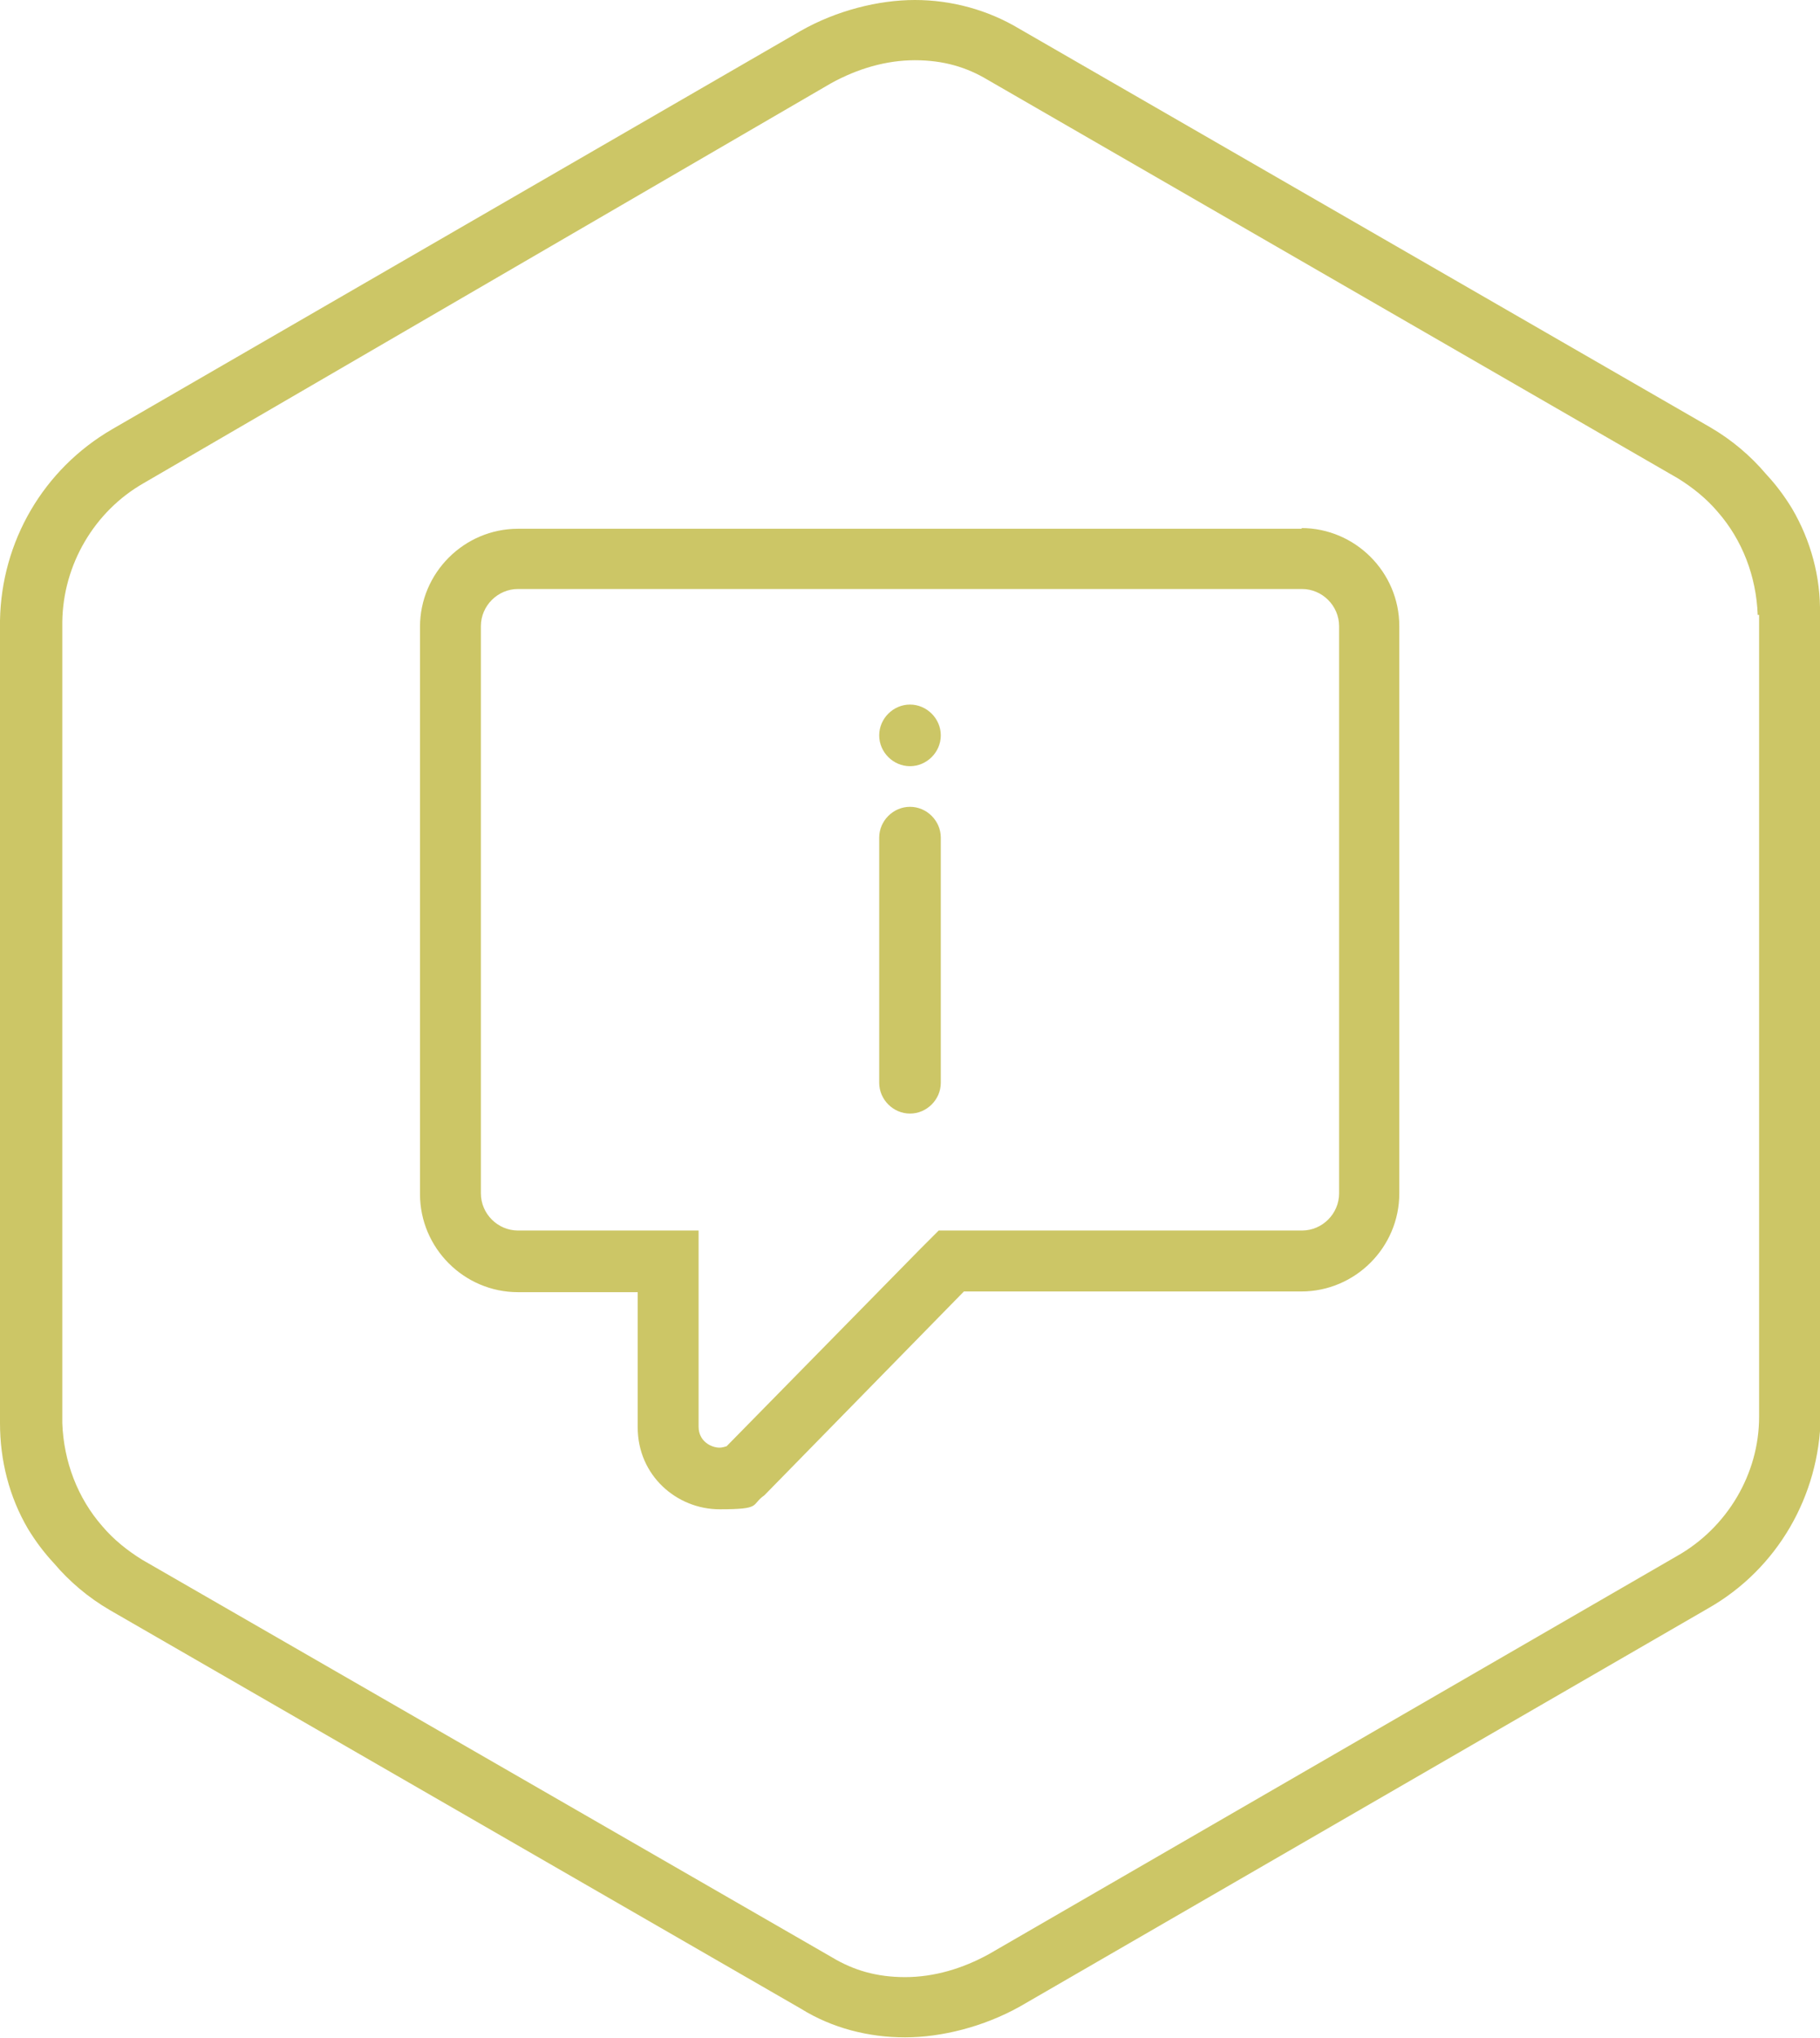 <svg xmlns="http://www.w3.org/2000/svg" id="a" viewBox="0 0 260 291"><defs><style> .st0 { fill: #ccc666; } </style></defs><path class="st0" d="M130,115.2c-2.4,0-4.4,2-4.4,4.4v35c0,2.4,2,4.4,4.4,4.4s4.4-2,4.4-4.4v-35c0-2.4-2-4.4-4.4-4.4Z"></path><path class="st0" d="M130,100.6c-2.4,0-4.4,2-4.4,4.4s2,4.4,4.4,4.4,4.4-2,4.4-4.4-2-4.4-4.4-4.4Z"></path><path class="st0" d="M186,75.5h-112c-7.7,0-14,6.3-14,14v81c0,7.7,6.3,14,14,14h17.1v19.3c0,6.9,5.6,11.7,11.7,11.7s4.4-.6,6.4-2l28.5-29.1h48.2c7.7,0,14-6.3,14-14v-81c0-7.7-6.3-14-14-14ZM191.3,170.4c0,2.9-2.4,5.3-5.3,5.3h-51.9l-2.6,2.6-27.7,28.2c-.3.1-.7.2-1,.2-1.2,0-3-.9-3-3v-28h-25.8c-2.9,0-5.3-2.4-5.3-5.3v-81c0-2.9,2.4-5.3,5.3-5.3h112c2.9,0,5.3,2.4,5.3,5.3v81Z"></path><path class="st0" d="M260,87.7c.1-5.3-1.3-10.5-4-15.1-1.1-1.8-2.3-3.4-3.7-4.9-2.2-2.6-4.9-4.9-8-6.7L145.6,4.1c-4.5-2.7-9.7-4.1-14.9-4.1s-11.2,1.5-16.3,4.4L16,61.3C6.2,67,.2,77.3,0,88.6v114.6c0,5.3,1.3,10.5,4,15.1,1.1,1.8,2.3,3.4,3.7,4.9,2.2,2.6,4.9,4.9,8,6.7l98.7,56.9c4.5,2.8,9.7,4.1,14.9,4.1s11.2-1.5,16.4-4.4l98.4-56.9c9.8-5.6,15.8-16,16-27.3v-114.6h0ZM251.3,202.3c0,8.2-4.6,15.8-11.6,19.8l-98.4,56.9c-3.8,2.1-7.9,3.3-12,3.3s-7.4-1-10.4-2.8l-98.6-56.8c-2.1-1.3-4.1-2.9-5.7-4.8-3.5-4-5.5-9.2-5.7-14.7v-114.4c.1-8.2,4.6-15.8,11.6-19.8L118.7,11.9c3.8-2.1,7.9-3.3,12-3.3s7.4,1,10.4,2.8h0c0,0,98.6,56.9,98.6,56.9,2.1,1.3,4.1,2.9,5.7,4.8,3.5,4,5.5,9.2,5.7,14.7h.2v114.5Z"></path></svg>